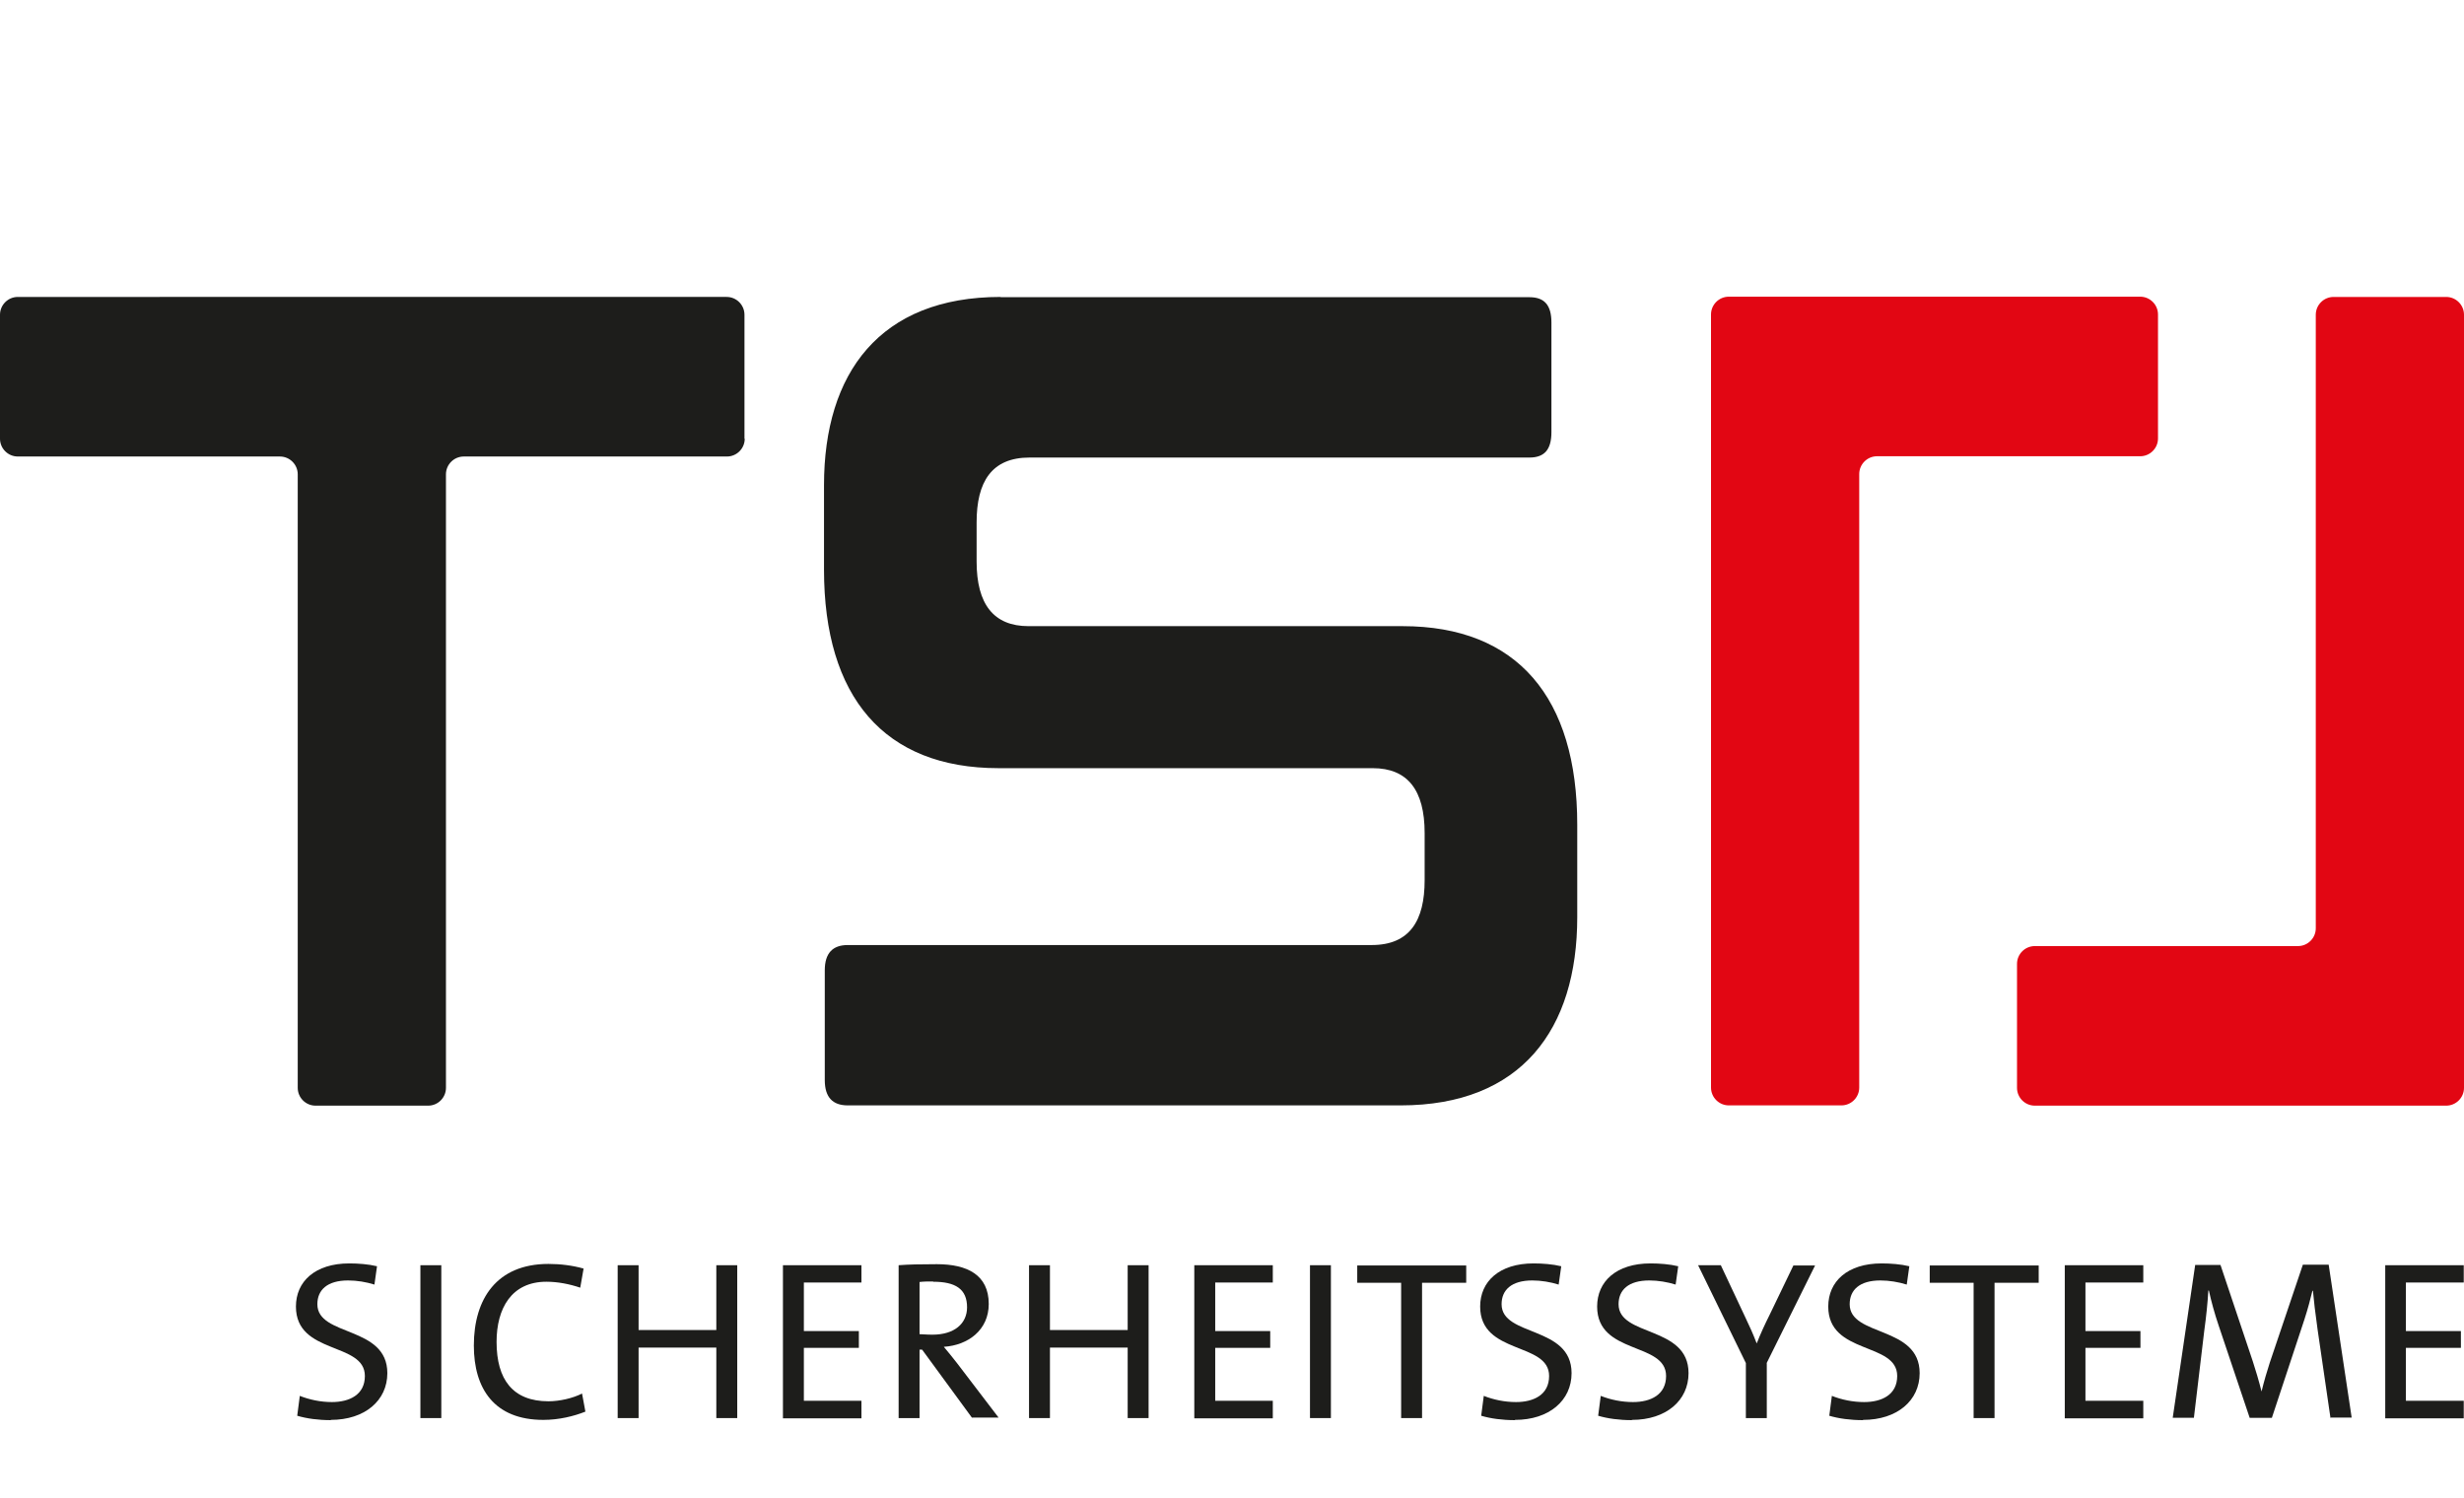 <?xml version="1.0" encoding="UTF-8"?>
<svg xmlns="http://www.w3.org/2000/svg" id="logo-TSO" width="95.42" height="58.01" viewBox="0 0 95.42 58.01">
  <defs>
    <style>
      .cls-1 {
        fill: #1d1d1b;
      }

      .cls-2 {
        fill: #e20613;
      }
    </style>
  </defs>
  <path class="cls-1" d="M38.75,11.5c-4.68,0-6.84,2.95-6.84,7.29v3.27c0,4.92,2.32,7.69,6.76,7.69h14.49c1.35,0,2.01.85,2.01,2.51v1.83c0,1.57-.58,2.51-2.05,2.51h-20.29c-.58,0-.89.31-.89.98v4.25c0,.67.31.98.89.98h21.41c4.68,0,6.84-2.95,6.84-7.29v-3.58c0-4.92-2.32-7.69-6.76-7.69h-14.49c-1.35,0-2.01-.85-2.01-2.5v-1.52c0-1.57.58-2.51,2.05-2.51h19.36c.58,0,.85-.31.85-.98v-4.25c0-.67-.27-.98-.85-.98h-20.48Z"></path>
  <g>
    <path class="cls-1" d="M12.81,55c-.48,0-.93-.06-1.3-.17l.1-.77c.38.15.81.24,1.24.24.68,0,1.28-.28,1.28-1.01,0-1.33-2.67-.81-2.67-2.69,0-.97.74-1.67,2.07-1.67.34,0,.74.03,1.07.11l-.1.71c-.32-.1-.67-.16-1.02-.16-.81,0-1.19.37-1.19.92,0,1.27,2.71.82,2.71,2.67,0,1.06-.87,1.81-2.19,1.81Z"></path>
    <path class="cls-1" d="M16.28,54.92v-5.92h.81v5.92h-.81Z"></path>
    <path class="cls-1" d="M21.04,54.99c-1.9,0-2.69-1.21-2.69-2.88,0-1.81.89-3.16,2.89-3.16.46,0,.94.06,1.36.18l-.13.74c-.41-.14-.87-.23-1.31-.23-1.35,0-1.93,1.03-1.93,2.33,0,1.46.63,2.3,2.01,2.3.43,0,.95-.12,1.3-.3l.13.7c-.45.18-1.03.32-1.62.32Z"></path>
    <path class="cls-1" d="M27.74,54.92v-2.73h-3.01v2.73h-.81v-5.92h.81v2.51h3.01v-2.51h.81v5.92h-.81Z"></path>
    <path class="cls-1" d="M30.32,54.92v-5.92h3.04v.67h-2.23v1.88h2.13v.65h-2.13v2.05h2.23v.68h-3.04Z"></path>
    <path class="cls-1" d="M37.65,54.92l-1.94-2.65h-.1v2.65h-.81v-5.92c.4-.03.83-.04,1.48-.04,1.17,0,2.01.41,2.01,1.54,0,1.01-.8,1.6-1.74,1.66.18.21.36.44.51.63l1.61,2.11h-1.03ZM36.14,49.63c-.2,0-.38,0-.53.02v2.02c.09,0,.26.02.5.02.85,0,1.34-.43,1.34-1.06,0-.71-.45-.99-1.31-.99Z"></path>
    <path class="cls-1" d="M43.67,54.92v-2.73h-3.01v2.73h-.81v-5.92h.81v2.51h3.01v-2.51h.81v5.92h-.81Z"></path>
    <path class="cls-1" d="M46.25,54.92v-5.92h3.04v.67h-2.23v1.88h2.13v.65h-2.13v2.05h2.23v.68h-3.04Z"></path>
    <path class="cls-1" d="M50.73,54.92v-5.92h.81v5.92h-.81Z"></path>
    <path class="cls-1" d="M55.07,49.68v5.24h-.81v-5.24h-1.7v-.67h4.22v.67h-1.71Z"></path>
    <path class="cls-1" d="M58.66,55c-.48,0-.93-.06-1.3-.17l.1-.77c.38.15.81.24,1.25.24.68,0,1.28-.28,1.28-1.01,0-1.33-2.67-.81-2.67-2.69,0-.97.74-1.67,2.07-1.67.34,0,.74.03,1.07.11l-.1.71c-.32-.1-.68-.16-1.02-.16-.81,0-1.19.37-1.19.92,0,1.27,2.71.82,2.71,2.67,0,1.06-.87,1.81-2.19,1.81Z"></path>
    <path class="cls-1" d="M63.19,55c-.48,0-.93-.06-1.3-.17l.1-.77c.38.15.81.24,1.25.24.68,0,1.28-.28,1.28-1.01,0-1.33-2.67-.81-2.67-2.69,0-.97.74-1.67,2.07-1.67.34,0,.74.03,1.07.11l-.1.71c-.32-.1-.68-.16-1.02-.16-.81,0-1.19.37-1.19.92,0,1.27,2.71.82,2.71,2.67,0,1.06-.87,1.81-2.19,1.81Z"></path>
    <path class="cls-1" d="M68.42,52.79v2.13h-.81v-2.13l-1.85-3.79h.88l.94,2c.17.35.32.69.45,1.03h0c.14-.36.32-.75.51-1.13l.91-1.89h.84l-1.88,3.79Z"></path>
    <path class="cls-1" d="M72.14,55c-.48,0-.93-.06-1.3-.17l.1-.77c.38.15.81.24,1.25.24.68,0,1.28-.28,1.28-1.01,0-1.33-2.67-.81-2.67-2.69,0-.97.74-1.67,2.07-1.67.34,0,.74.03,1.07.11l-.1.71c-.32-.1-.68-.16-1.02-.16-.81,0-1.19.37-1.19.92,0,1.27,2.71.82,2.71,2.67,0,1.06-.87,1.81-2.19,1.81Z"></path>
    <path class="cls-1" d="M77.24,49.68v5.24h-.81v-5.24h-1.7v-.67h4.22v.67h-1.71Z"></path>
    <path class="cls-1" d="M79.96,54.92v-5.92h3.04v.67h-2.24v1.88h2.13v.65h-2.13v2.05h2.24v.68h-3.04Z"></path>
    <path class="cls-1" d="M90.25,54.92l-.5-3.43c-.09-.64-.15-1.15-.18-1.5h-.02c-.07.29-.17.68-.31,1.11l-1.26,3.81h-.86l-1.2-3.57c-.16-.47-.29-.95-.38-1.36h-.02c-.03.49-.08.99-.16,1.57l-.4,3.36h-.82l.87-5.92h.98l1.25,3.73c.1.3.24.77.34,1.17h0c.1-.41.21-.78.32-1.12l1.28-3.79h1l.89,5.92h-.84Z"></path>
    <path class="cls-1" d="M92.37,54.92v-5.92h3.04v.67h-2.24v1.88h2.13v.65h-2.13v2.05h2.24v.68h-3.04Z"></path>
  </g>
  <path class="cls-2" d="M66.26,18.36v23.76c0,.38.31.69.69.69h4.36c.38,0,.69-.31.69-.69v-23.76c0-.38.31-.69.69-.69h10.19c.38,0,.69-.31.69-.69v-4.8c0-.38-.31-.69-.69-.69h-15.93c-.38,0-.69.31-.69.69v6.18"></path>
  <path class="cls-2" d="M95.42,35.95V12.19c0-.38-.31-.69-.69-.69h-4.36c-.38,0-.69.31-.69.69v23.76c0,.38-.31.69-.69.69h-10.19c-.38,0-.69.31-.69.69v4.8c0,.38.31.69.69.69h15.93c.38,0,.69-.31.69-.69v-6.18"></path>
  <path class="cls-1" d="M28.83,16.99v-4.8c0-.38-.31-.69-.69-.69H.69c-.38,0-.69.31-.69.69v4.8c0,.38.31.69.69.69h10.15c.38,0,.69.31.69.69v23.76c0,.38.31.69.69.69h4.36c.38,0,.69-.31.69-.69v-23.76c0-.38.31-.69.69-.69h10.19c.38,0,.69-.31.69-.69"></path>
</svg>
